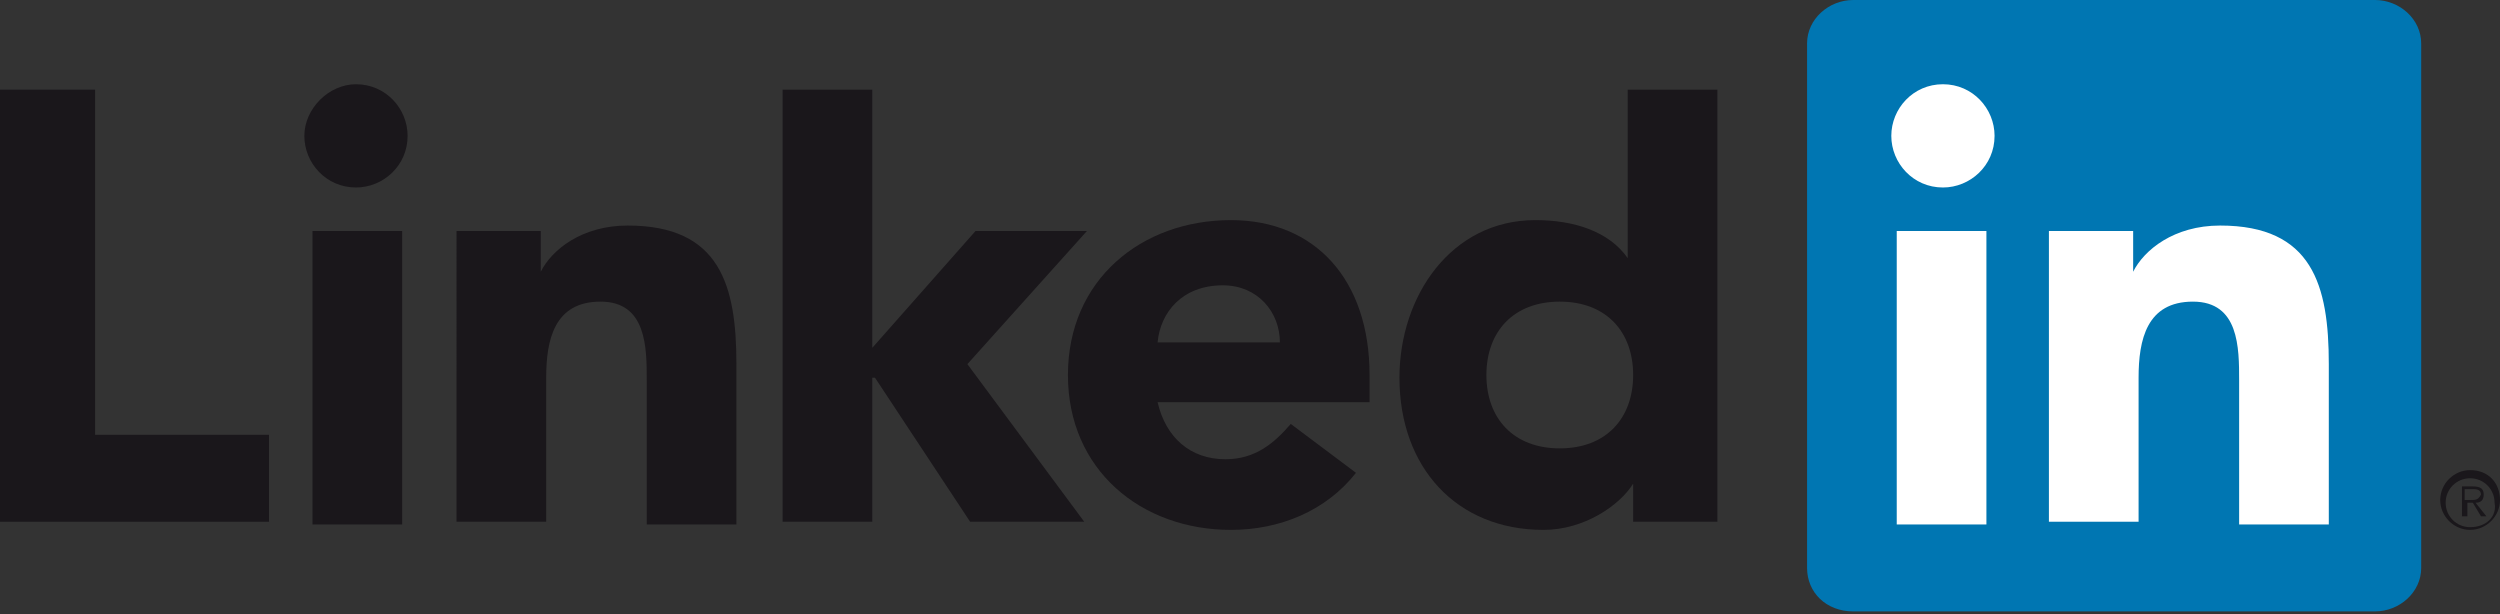 <?xml version="1.0" encoding="utf-8"?>
<!-- Generator: Adobe Illustrator 18.0.0, SVG Export Plug-In . SVG Version: 6.00 Build 0)  -->
<!DOCTYPE svg PUBLIC "-//W3C//DTD SVG 1.1//EN" "http://www.w3.org/Graphics/SVG/1.1/DTD/svg11.dtd">
<svg version="1.1" id="Layer_1" xmlns="http://www.w3.org/2000/svg" xmlns:xlink="http://www.w3.org/1999/xlink" x="0px" y="0px"
	 viewBox="0 0 92 22.6" enable-background="new 0 0 92 22.6" xml:space="preserve">
<rect x="0" y="0" width="92" height="22.6" fill="#333333" stroke="none"/>
<g>
	<path fill="#1A171B" d="M90.9,18.4h-0.2V18H91c0.1,0,0.3,0,0.3,0.2C91.2,18.4,91.1,18.4,90.9,18.4L90.9,18.4z M91.1,18.5
		c0.2,0,0.3-0.1,0.3-0.3c0-0.2-0.1-0.3-0.4-0.3h-0.4V19h0.2v-0.5h0.2l0,0l0.3,0.5h0.2L91.1,18.5L91.1,18.5L91.1,18.5z"/>
	<path fill="#1A171B" d="M90.9,19.4c-0.5,0-0.9-0.4-0.9-0.9c0-0.5,0.4-0.9,0.9-0.9c0.5,0,0.9,0.4,0.9,0.9
		C91.9,19,91.5,19.4,90.9,19.4L90.9,19.4z M90.9,17.3c-0.6,0-1.1,0.5-1.1,1.1c0,0.6,0.5,1.1,1.1,1.1c0.6,0,1.1-0.5,1.1-1.1
		C92,17.8,91.6,17.3,90.9,17.3L90.9,17.3z"/>
	<polygon fill="#1A171B" points="0,3.3 3.5,3.3 3.5,16 9.9,16 9.9,19.2 0,19.2 0,3.3 	"/>
	<path fill="#1A171B" d="M13.1,3.1c1.1,0,1.9,0.9,1.9,1.9c0,1.1-0.9,1.9-1.9,1.9c-1.1,0-1.9-0.9-1.9-1.9C11.2,4,12.1,3.1,13.1,3.1
		 M11.5,8.5h3.3v10.8h-3.3V8.5L11.5,8.5z"/>
	<polygon fill="#1A171B" points="28.8,3.3 32.1,3.3 32.1,12.8 35.9,8.5 40,8.5 35.6,13.4 39.9,19.2 35.7,19.2 32.2,13.9 32.1,13.9 
		32.1,19.2 28.8,19.2 28.8,3.3 	"/>
	<path fill="#1A171B" d="M16.7,8.5h3.2v1.5h0c0.4-0.8,1.5-1.7,3.2-1.7c3.4,0,4,2.2,4,5.1v5.9h-3.3V14c0-1.2,0-2.9-1.7-2.9
		c-1.7,0-2,1.4-2,2.8v5.3h-3.3V8.5L16.7,8.5z"/>
	<path fill="#1A171B" d="M49.9,17.4c-1.1,1.4-2.8,2.1-4.6,2.1c-3.3,0-6-2.2-6-5.7c0-3.5,2.7-5.7,6-5.7c3.1,0,5.1,2.2,5.1,5.7v1h-7.8
		c0.3,1.3,1.2,2.1,2.5,2.1c1.1,0,1.8-0.6,2.4-1.3L49.9,17.4L49.9,17.4z M47.1,12.6c0-1.1-0.8-2.1-2.1-2.1c-1.5,0-2.3,1-2.4,2.1H47.1
		L47.1,12.6z"/>
	<path fill="#1A171B" d="M63.2,19.2h-3.1v-1.4h0c-0.5,0.8-1.8,1.7-3.3,1.7c-3.2,0-5.3-2.3-5.3-5.6c0-3,1.9-5.8,5-5.8
		c1.4,0,2.7,0.4,3.4,1.4h0V3.3h3.3V19.2L63.2,19.2z M57.4,11.1c-1.7,0-2.7,1.1-2.7,2.7c0,1.6,1,2.7,2.7,2.7c1.7,0,2.7-1.1,2.7-2.7
		C60.1,12.2,59.1,11.1,57.4,11.1"/>
	<path fill="#0076B2" d="M87.4,0H68.2c-0.9,0-1.7,0.7-1.7,1.6v19.3c0,0.9,0.7,1.6,1.7,1.6h19.2c0.9,0,1.7-0.7,1.7-1.6V1.6
		C89.1,0.7,88.3,0,87.4,0L87.4,0z"/>
	<path fill="#FFFFFF" d="M71.5,3.1c1.1,0,1.9,0.9,1.9,1.9c0,1.1-0.9,1.9-1.9,1.9c-1.1,0-1.9-0.9-1.9-1.9C69.6,4,70.4,3.1,71.5,3.1
		 M69.8,8.5h3.3v10.8h-3.3V8.5L69.8,8.5z"/>
	<path fill="#FFFFFF" d="M75.3,8.5h3.2v1.5h0c0.4-0.8,1.5-1.7,3.2-1.7c3.4,0,4,2.2,4,5.1v5.9h-3.3V14c0-1.2,0-2.9-1.7-2.9
		c-1.7,0-2,1.4-2,2.8v5.3h-3.3V8.5L75.3,8.5z"/>
</g>
<g>
</g>
<g>
</g>
<g>
</g>
<g>
</g>
<g>
</g>
<g>
</g>
<g>
</g>
<g>
</g>
<g>
</g>
<g>
</g>
<g>
</g>
<g>
</g>
<g>
</g>
<g>
</g>
<g>
</g>
</svg>
